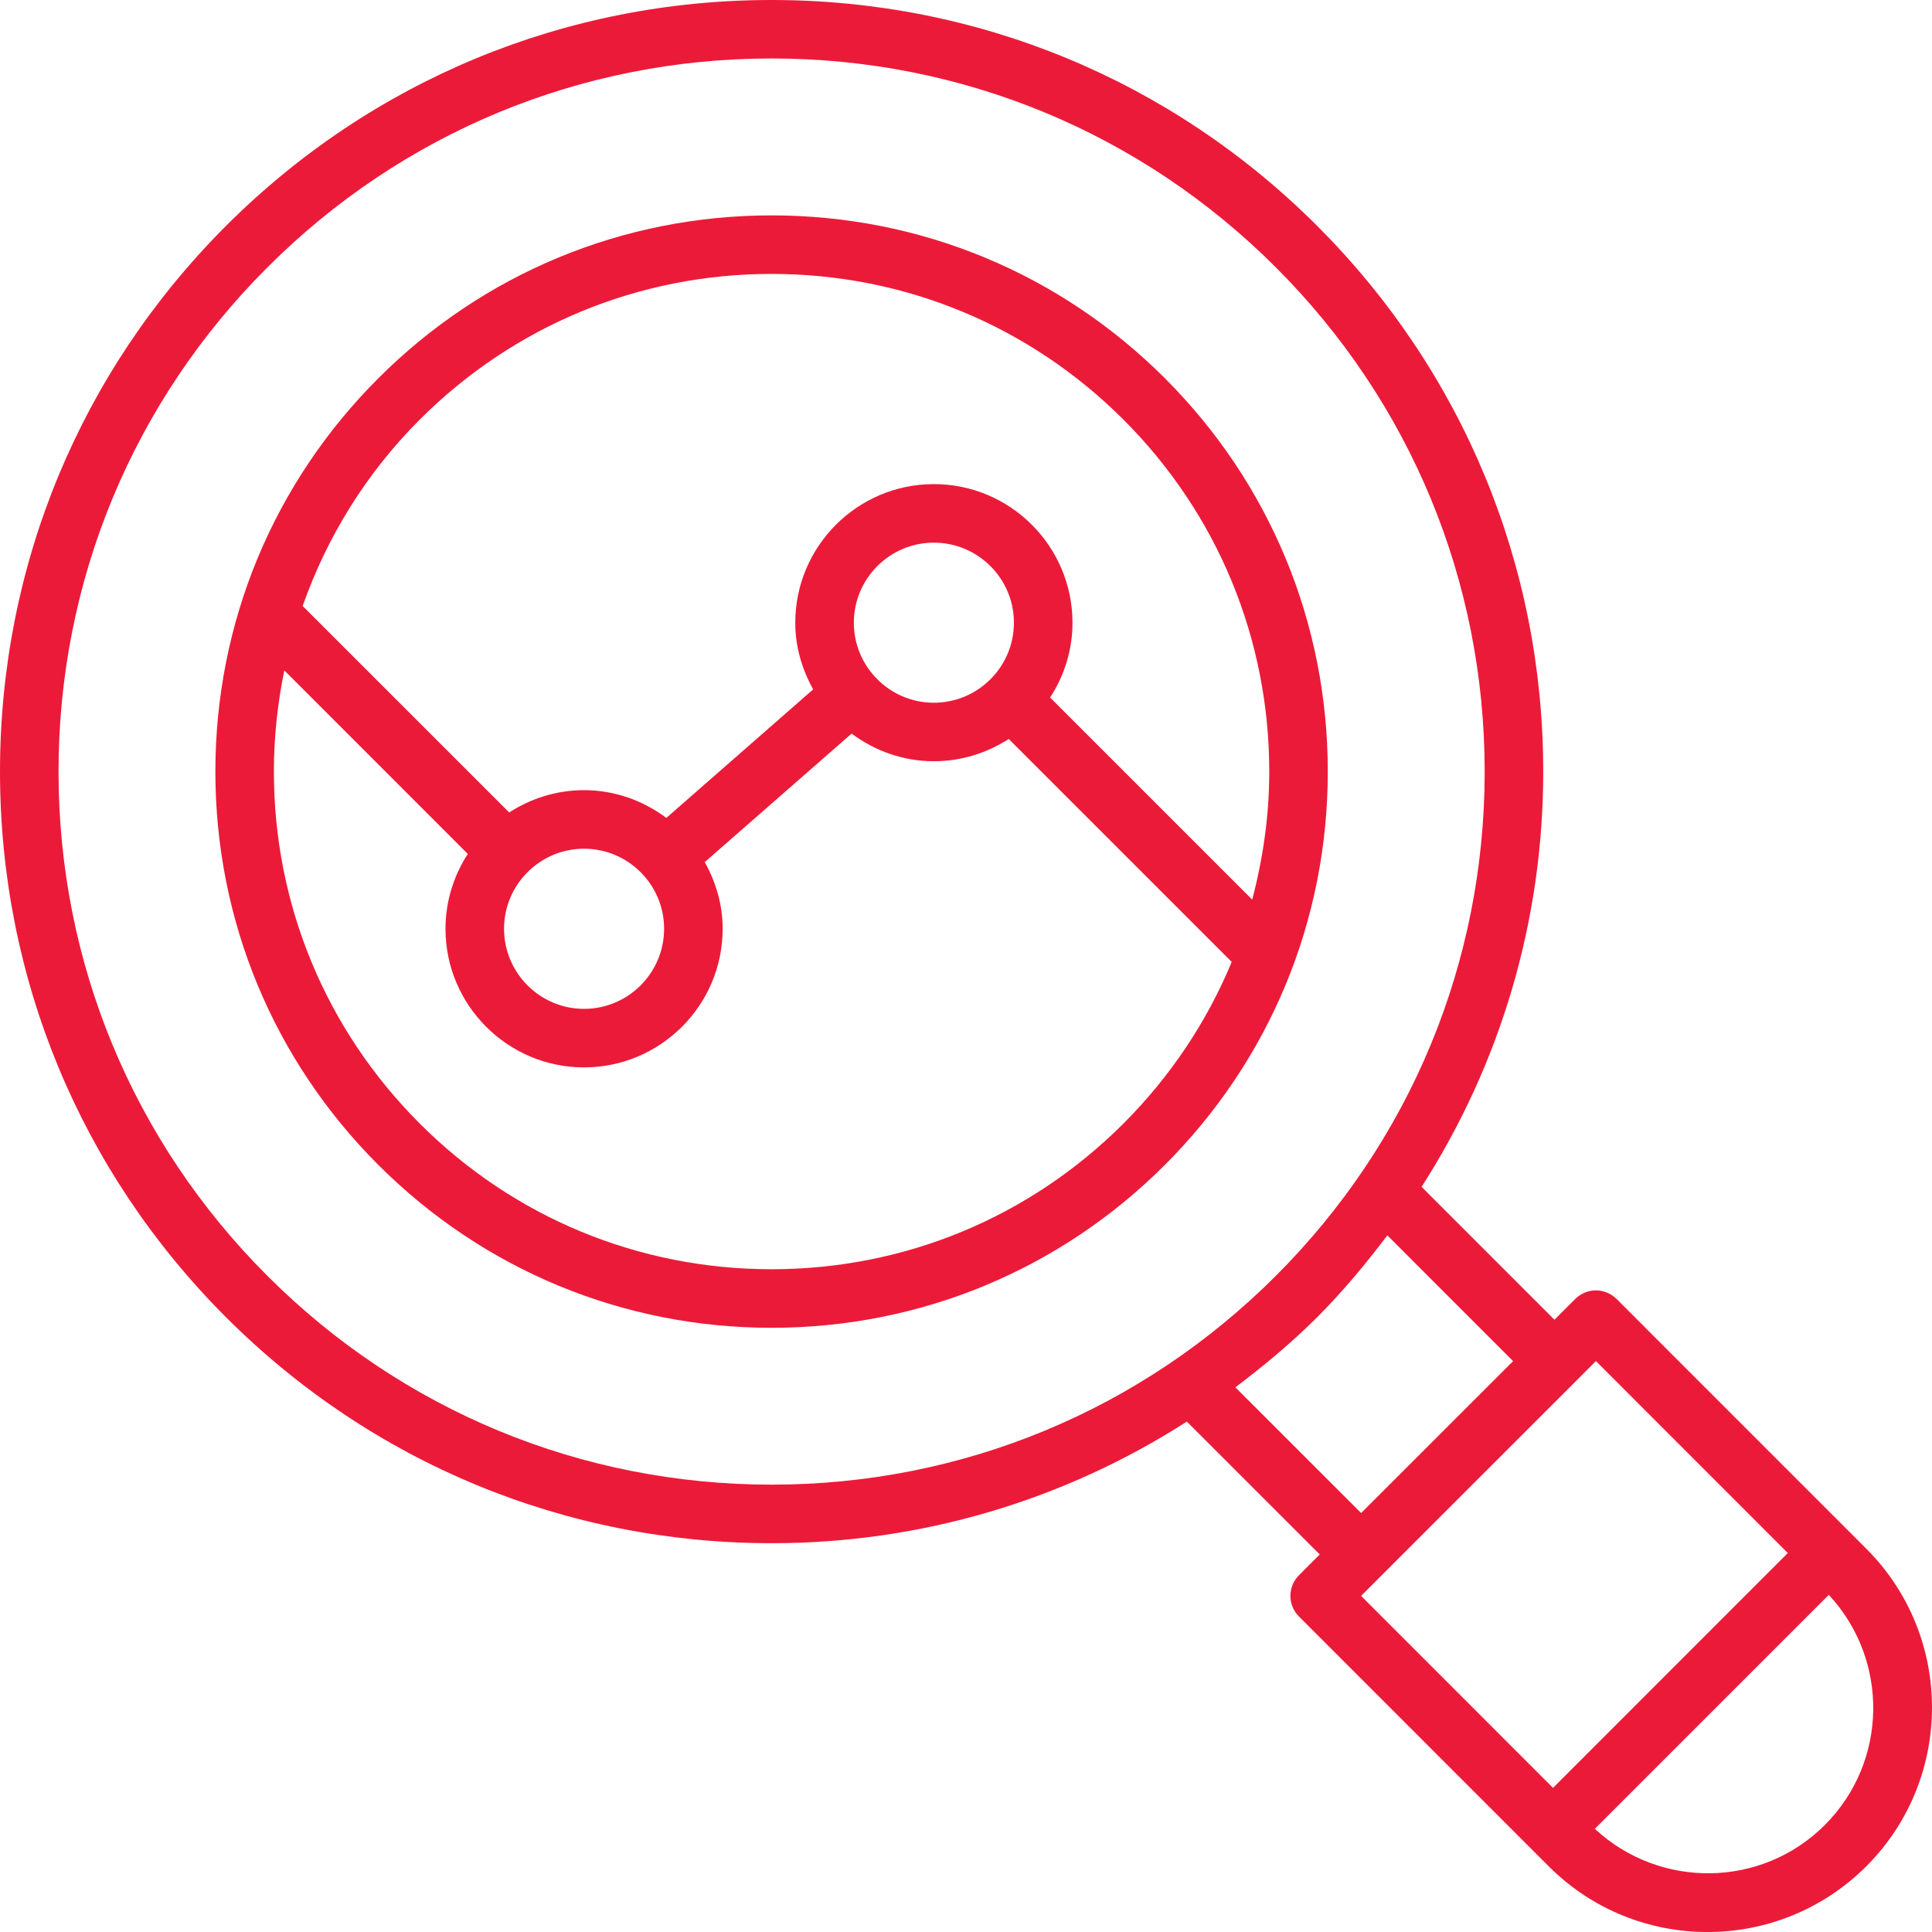<svg xmlns="http://www.w3.org/2000/svg" xmlns:xlink="http://www.w3.org/1999/xlink" id="Layer_1" x="0px" y="0px" width="208.996px" height="209px" viewBox="0 0 208.996 209" xml:space="preserve">
<g>
	<path fill="#EC1A39" d="M201.897,167.542l-27.022-27.026c-0.596-0.587-1.399-0.927-2.236-0.927c-0.843,0-1.646,0.34-2.237,0.927   l-2.249,2.245l-14.372-14.372c8.529-13.292,13.16-28.745,13.16-44.919c0-22.298-8.683-43.259-24.45-59.03   C126.724,8.681,105.761,0,83.465,0C61.171,0,40.21,8.681,24.443,24.439C8.683,40.21,0,61.171,0,83.469s8.683,43.252,24.443,59.019   c15.767,15.767,36.728,24.45,59.026,24.45c16.175,0,31.621-4.627,44.917-13.156l14.376,14.372l-2.241,2.245   c-1.241,1.233-1.241,3.24,0,4.473l27.022,27.027c4.729,4.728,10.94,7.101,17.157,7.101c6.226,0,12.45-2.373,17.196-7.118   C211.362,192.408,211.362,177.007,201.897,167.542 M83.469,160.603c-20.604,0-39.976-8.02-54.544-22.587   C14.351,123.447,6.332,104.077,6.332,83.469c0-20.604,8.024-39.981,22.594-54.546c14.568-14.568,33.94-22.598,54.54-22.598   c20.604,0,39.98,8.03,54.549,22.598c14.567,14.565,22.591,33.942,22.591,54.546c0,20.608-8.023,39.978-22.591,54.546   C123.445,152.583,104.073,160.603,83.469,160.603 M133.638,150.074c3.083-2.33,6.072-4.805,8.853-7.586   c2.777-2.781,5.256-5.766,7.586-8.853l13.603,13.606l-16.438,16.431L133.638,150.074z M147.236,172.636l2.245-2.245l20.916-20.912   l2.241-2.245l20.759,20.768l-25.398,25.402L147.236,172.636z M197.398,197.426c-6.838,6.837-17.847,6.939-24.875,0.408   l25.309-25.309C204.367,179.55,204.257,190.563,197.398,197.426"></path>
	<path fill="#EC1A39" d="M126.014,40.92c-11.366-11.36-26.474-17.621-42.544-17.621S52.289,29.561,40.925,40.92   c-11.37,11.366-17.627,26.474-17.627,42.549c0,16.073,6.257,31.176,17.627,42.546c11.364,11.361,26.474,17.621,42.544,17.621   s31.178-6.26,42.544-17.621c11.366-11.37,17.621-26.474,17.621-42.546C143.635,67.394,137.38,52.286,126.014,40.92    M121.536,121.534c-10.171,10.171-23.686,15.767-38.067,15.767c-14.383,0-27.902-5.596-38.069-15.767   c-10.167-10.171-15.771-23.682-15.771-38.065c0-3.727,0.394-7.38,1.129-10.945l19.845,19.851c-1.51,2.336-2.411,5.111-2.411,8.094   c0,8.267,6.723,14.997,14.987,14.997c8.268,0,14.995-6.73,14.995-14.997c0-2.625-0.74-5.06-1.937-7.211l15.888-13.902   c2.496,1.86,5.555,2.992,8.896,2.992c2.987,0,5.761-0.902,8.1-2.409l24.122,24.118   C130.567,110.513,126.626,116.439,121.536,121.534 M54.527,100.469c0-4.773,3.884-8.657,8.651-8.657   c4.777,0,8.662,3.884,8.662,8.657c0,4.779-3.884,8.666-8.662,8.666C58.412,109.135,54.527,105.248,54.527,100.469 M92.365,67.364   c0-4.782,3.884-8.662,8.655-8.662c4.775,0,8.662,3.88,8.662,8.662c0,4.767-3.887,8.655-8.662,8.655   C96.249,76.02,92.365,72.131,92.365,67.364 M113.598,75.458c1.518-2.339,2.419-5.111,2.419-8.094   c0-8.269-6.727-14.995-14.997-14.995c-8.264,0-14.991,6.727-14.991,14.995c0,2.625,0.74,5.068,1.937,7.209L72.082,88.478   c-2.494-1.86-5.56-3.002-8.904-3.002c-2.987,0-5.755,0.901-8.094,2.413L32.739,65.553c2.639-7.486,6.882-14.374,12.661-20.155   c10.167-10.163,23.687-15.767,38.069-15.767c14.381,0,27.896,5.604,38.067,15.767c10.167,10.171,15.767,23.69,15.767,38.071   c0,4.747-0.667,9.38-1.845,13.847L113.598,75.458z"></path>
</g>
</svg>